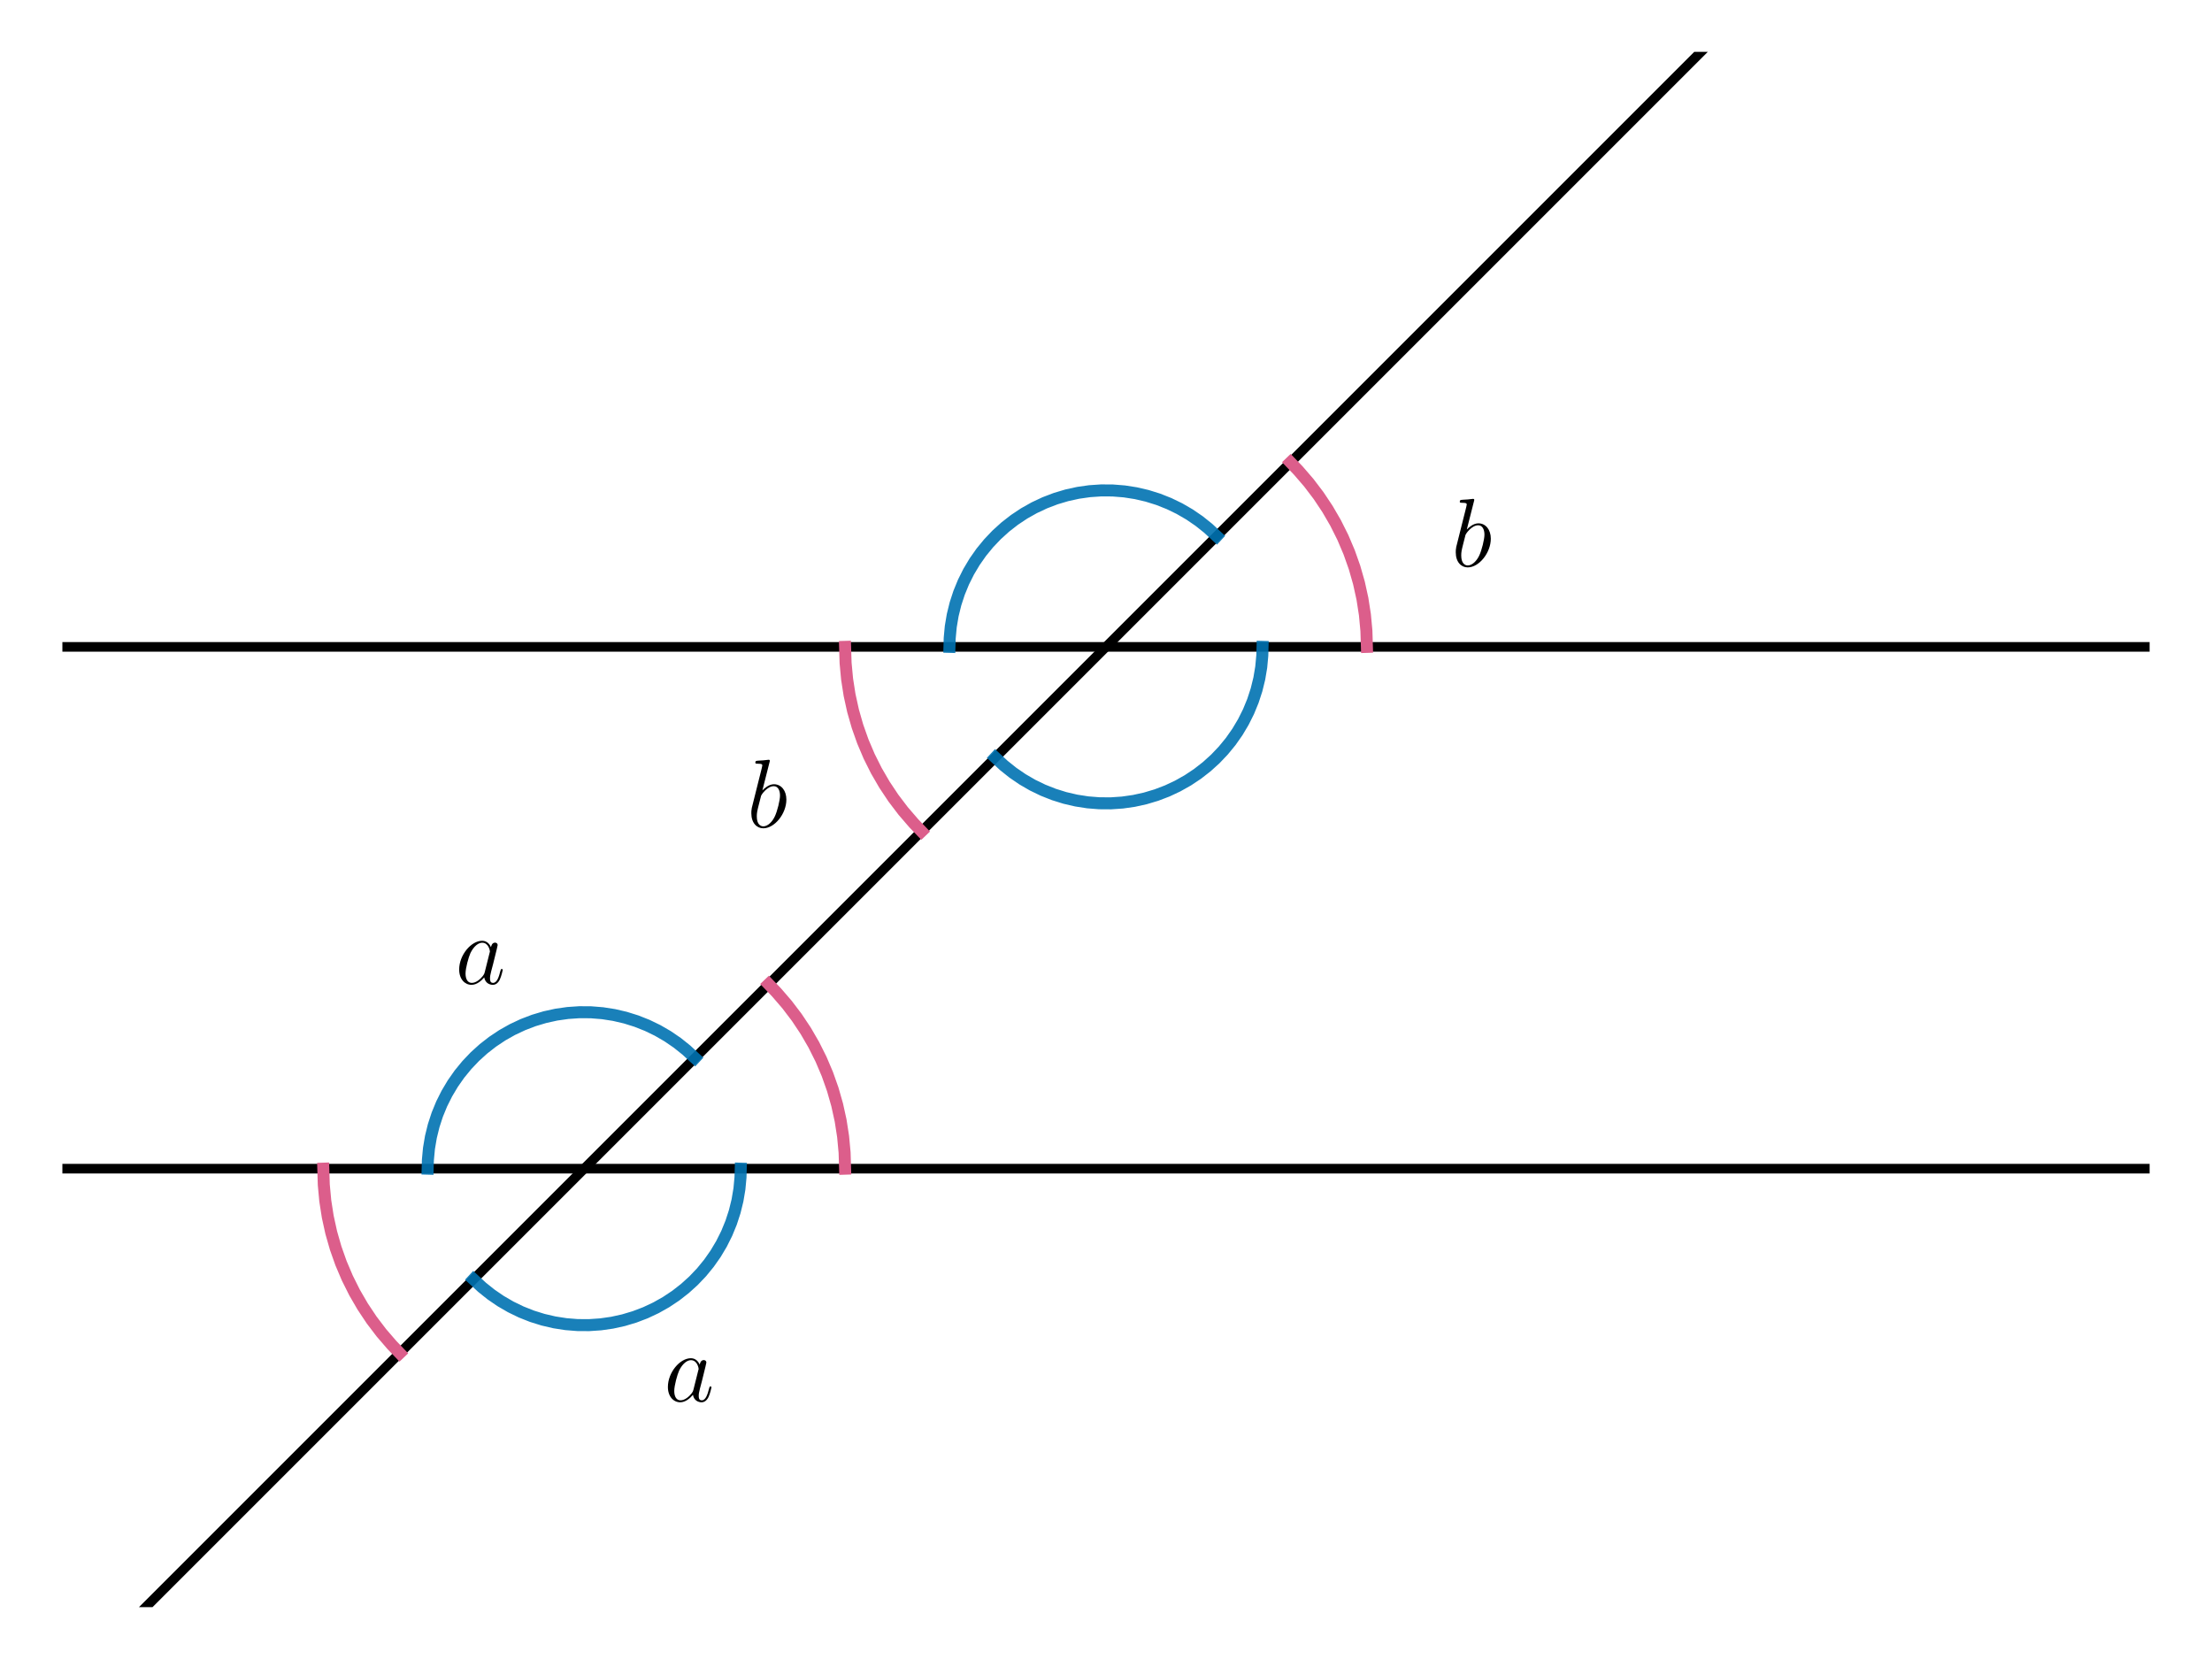 <?xml version="1.0" encoding="utf-8" standalone="no"?>
<!DOCTYPE svg PUBLIC "-//W3C//DTD SVG 1.1//EN"
  "http://www.w3.org/Graphics/SVG/1.1/DTD/svg11.dtd">
<svg xmlns:xlink="http://www.w3.org/1999/xlink" width="460.8pt" height="345.6pt" viewBox="0 0 460.8 345.6" xmlns="http://www.w3.org/2000/svg" version="1.1">
 <defs>
  <style type="text/css">*{stroke-linejoin: round; stroke-linecap: butt}</style>
 </defs>
 <g id="figure_1">
  <g id="patch_1">
   <path d="M 0 345.6 
L 460.8 345.6 
L 460.8 0 
L 0 0 
L 0 345.6 
z
" style="fill: none"/>
  </g>
  <g id="axes_1">
   <g id="LineCollection_1">
    <path d="M 12.997 243.456 
L 447.803 243.456 
" clip-path="url(#pa02aa4375e)" style="fill: none; stroke: #000000; stroke-width: 2"/>
   </g>
   <g id="LineCollection_2">
    <path d="M 12.997 134.755 
L 447.803 134.755 
" clip-path="url(#pa02aa4375e)" style="fill: none; stroke: #000000; stroke-width: 2"/>
   </g>
   <g id="line2d_1">
    <path d="M 18.555 346.6 
L 366.155 -1 
L 366.155 -1 
" clip-path="url(#pa02aa4375e)" style="fill: none; stroke: #000000; stroke-width: 2; stroke-linecap: square"/>
   </g>
   <g id="line2d_2">
    <path d="M 284.751 134.755 
L 284.647 131.396 
L 284.335 128.049 
L 283.818 124.729 
L 283.096 121.447 
L 282.173 118.215 
L 281.052 115.047 
L 279.737 111.954 
L 278.234 108.949 
L 276.547 106.042 
L 274.685 103.245 
L 272.652 100.568 
L 270.459 98.022 
L 268.832 96.323 
L 268.832 96.323 
" clip-path="url(#pa02aa4375e)" style="fill: none; stroke: #dc5e8b; stroke-width: 2.5; stroke-linecap: square"/>
   </g>
   <g id="line2d_3">
    <path d="M 176.049 134.755 
L 176.153 138.114 
L 176.465 141.46 
L 176.982 144.78 
L 177.704 148.063 
L 178.627 151.294 
L 179.748 154.462 
L 181.063 157.555 
L 182.566 160.56 
L 184.253 163.467 
L 186.115 166.264 
L 188.148 168.941 
L 190.341 171.487 
L 191.968 173.186 
L 191.968 173.186 
" clip-path="url(#pa02aa4375e)" style="fill: none; stroke: #dc5e8b; stroke-width: 2.5; stroke-linecap: square"/>
   </g>
   <g id="line2d_4">
    <path d="M 67.348 243.456 
L 67.452 246.815 
L 67.763 250.161 
L 68.281 253.482 
L 69.002 256.764 
L 69.926 259.995 
L 71.047 263.163 
L 72.362 266.256 
L 73.865 269.262 
L 75.551 272.169 
L 77.414 274.966 
L 79.446 277.642 
L 81.64 280.188 
L 83.267 281.888 
L 83.267 281.888 
" clip-path="url(#pa02aa4375e)" style="fill: none; stroke: #dc5e8b; stroke-width: 2.5; stroke-linecap: square"/>
   </g>
   <g id="line2d_5">
    <path d="M 176.049 243.456 
L 175.945 240.097 
L 175.634 236.751 
L 175.117 233.43 
L 174.395 230.148 
L 173.472 226.917 
L 172.351 223.748 
L 171.036 220.656 
L 169.532 217.65 
L 167.846 214.743 
L 165.983 211.946 
L 163.951 209.269 
L 161.758 206.723 
L 160.13 205.024 
L 160.13 205.024 
" clip-path="url(#pa02aa4375e)" style="fill: none; stroke: #dc5e8b; stroke-width: 2.5; stroke-linecap: square"/>
   </g>
   <g id="line2d_6">
    <path d="M 144.758 220.397 
L 142.985 218.751 
L 141.094 217.24 
L 139.097 215.875 
L 137.004 214.66 
L 134.827 213.605 
L 132.578 212.714 
L 130.269 211.992 
L 127.912 211.443 
L 125.522 211.07 
L 123.11 210.876 
L 120.691 210.861 
L 118.277 211.026 
L 115.882 211.368 
L 113.519 211.888 
L 111.201 212.581 
L 108.94 213.445 
L 106.75 214.473 
L 104.643 215.661 
L 102.629 217.003 
L 100.72 218.489 
L 98.927 220.113 
L 97.259 221.866 
L 95.725 223.737 
L 94.335 225.718 
L 93.095 227.795 
L 92.012 229.959 
L 91.093 232.197 
L 90.343 234.497 
L 89.765 236.847 
L 89.363 239.233 
L 89.139 241.642 
L 89.088 243.456 
L 89.088 243.456 
" clip-path="url(#pa02aa4375e)" style="fill: none; stroke: #0072b2; stroke-opacity: 0.9; stroke-width: 2.5; stroke-linecap: square"/>
   </g>
   <g id="line2d_7">
    <path d="M 98.64 266.515 
L 100.413 268.161 
L 102.303 269.671 
L 104.3 271.037 
L 106.393 272.251 
L 108.57 273.307 
L 110.819 274.198 
L 113.129 274.92 
L 115.485 275.469 
L 117.876 275.841 
L 120.287 276.036 
L 122.707 276.051 
L 125.121 275.886 
L 127.516 275.543 
L 129.879 275.024 
L 132.197 274.33 
L 134.457 273.467 
L 136.647 272.438 
L 138.755 271.25 
L 140.769 269.909 
L 142.677 268.422 
L 144.471 266.798 
L 146.139 265.046 
L 147.672 263.174 
L 149.063 261.194 
L 150.303 259.117 
L 151.385 256.953 
L 152.304 254.714 
L 153.054 252.414 
L 153.632 250.065 
L 154.034 247.679 
L 154.259 245.27 
L 154.309 243.456 
L 154.309 243.456 
" clip-path="url(#pa02aa4375e)" style="fill: none; stroke: #0072b2; stroke-opacity: 0.9; stroke-width: 2.5; stroke-linecap: square"/>
   </g>
   <g id="line2d_8">
    <path d="M 253.459 111.696 
L 251.686 110.049 
L 249.796 108.539 
L 247.799 107.173 
L 245.706 105.959 
L 243.529 104.904 
L 241.279 104.012 
L 238.97 103.29 
L 236.614 102.742 
L 234.223 102.369 
L 231.811 102.175 
L 229.392 102.16 
L 226.978 102.324 
L 224.583 102.667 
L 222.22 103.187 
L 219.902 103.88 
L 217.642 104.744 
L 215.452 105.772 
L 213.344 106.96 
L 211.33 108.301 
L 209.421 109.788 
L 207.628 111.412 
L 205.96 113.165 
L 204.426 115.036 
L 203.036 117.016 
L 201.796 119.094 
L 200.714 121.258 
L 199.795 123.496 
L 199.044 125.796 
L 198.466 128.146 
L 198.064 130.531 
L 197.84 132.94 
L 197.79 134.755 
L 197.79 134.755 
" clip-path="url(#pa02aa4375e)" style="fill: none; stroke: #0072b2; stroke-opacity: 0.9; stroke-width: 2.5; stroke-linecap: square"/>
   </g>
   <g id="line2d_9">
    <path d="M 207.341 157.814 
L 209.114 159.46 
L 211.004 160.97 
L 213.001 162.336 
L 215.094 163.55 
L 217.271 164.605 
L 219.521 165.497 
L 221.83 166.219 
L 224.186 166.767 
L 226.577 167.14 
L 228.989 167.334 
L 231.408 167.349 
L 233.822 167.185 
L 236.217 166.842 
L 238.58 166.322 
L 240.898 165.629 
L 243.158 164.766 
L 245.348 163.737 
L 247.456 162.549 
L 249.47 161.208 
L 251.379 159.721 
L 253.172 158.097 
L 254.84 156.344 
L 256.374 154.473 
L 257.764 152.493 
L 259.004 150.415 
L 260.086 148.251 
L 261.005 146.013 
L 261.756 143.713 
L 262.334 141.364 
L 262.736 138.978 
L 262.96 136.569 
L 263.01 134.755 
L 263.01 134.755 
" clip-path="url(#pa02aa4375e)" style="fill: none; stroke: #0072b2; stroke-opacity: 0.9; stroke-width: 2.5; stroke-linecap: square"/>
   </g>
   <g id="text_1">
    <!-- $a$ -->
    <g transform="translate(138.318 291.917) scale(0.2 -0.2)">
     <defs>
      <path id="CMMI12-61" d="M 1926 760 
C 1894 651 1894 639 1805 517 
C 1664 338 1382 64 1082 64 
C 819 64 672 300 672 677 
C 672 1028 870 1743 992 2012 
C 1210 2459 1510 2689 1760 2689 
C 2182 2689 2266 2165 2266 2114 
C 2266 2108 2246 2024 2240 2012 
L 1926 760 
z
M 2336 2395 
C 2266 2561 2093 2816 1760 2816 
C 1037 2816 256 1884 256 939 
C 256 307 627 -64 1062 -64 
C 1414 -64 1715 211 1894 422 
C 1958 45 2259 -64 2451 -64 
C 2643 -64 2797 51 2912 281 
C 3014 498 3104 888 3104 913 
C 3104 945 3078 971 3040 971 
C 2982 971 2976 939 2950 843 
C 2854 466 2733 64 2470 64 
C 2285 64 2272 230 2272 358 
C 2272 505 2291 575 2349 824 
C 2394 984 2426 1124 2477 1309 
C 2714 2267 2771 2497 2771 2535 
C 2771 2625 2701 2695 2605 2695 
C 2400 2695 2349 2472 2336 2395 
z
" transform="scale(0.016)"/>
     </defs>
     <use xlink:href="#CMMI12-61" transform="scale(0.996)"/>
    </g>
   </g>
   <g id="text_2">
    <!-- $a$ -->
    <g transform="translate(94.838 204.956) scale(0.2 -0.2)">
     <use xlink:href="#CMMI12-61" transform="scale(0.996)"/>
    </g>
   </g>
   <g id="text_3">
    <!-- $b$ -->
    <g transform="translate(302.343 117.995) scale(0.2 -0.2)">
     <defs>
      <path id="CMMI12-62" d="M 1478 4257 
C 1485 4283 1498 4321 1498 4352 
C 1498 4416 1434 4416 1421 4416 
C 1414 4416 1184 4393 1069 4377 
C 960 4377 864 4358 749 4358 
C 595 4345 550 4339 550 4224 
C 550 4160 614 4160 678 4160 
C 1005 4160 1005 4103 1005 4040 
C 1005 3996 954 3811 928 3696 
L 774 3085 
C 710 2831 346 1387 320 1272 
C 288 1114 288 1005 288 922 
C 288 274 653 -64 1069 -64 
C 1811 -64 2579 888 2579 1814 
C 2579 2401 2246 2816 1766 2816 
C 1434 2816 1133 2542 1011 2414 
L 1478 4257 
z
M 1075 64 
C 870 64 646 217 646 715 
C 646 926 666 1047 781 1494 
C 800 1577 902 1986 928 2069 
C 941 2120 1318 2689 1754 2689 
C 2035 2689 2163 2408 2163 2076 
C 2163 1769 1984 1047 1824 715 
C 1664 370 1370 64 1075 64 
z
" transform="scale(0.016)"/>
     </defs>
     <use xlink:href="#CMMI12-62" transform="scale(0.996)"/>
    </g>
   </g>
   <g id="text_4">
    <!-- $b$ -->
    <g transform="translate(155.597 172.346) scale(0.2 -0.2)">
     <use xlink:href="#CMMI12-62" transform="scale(0.996)"/>
    </g>
   </g>
  </g>
 </g>
 <defs>
  <clipPath id="pa02aa4375e">
   <rect x="10.8" y="10.8" width="439.2" height="324"/>
  </clipPath>
 </defs>
</svg>
